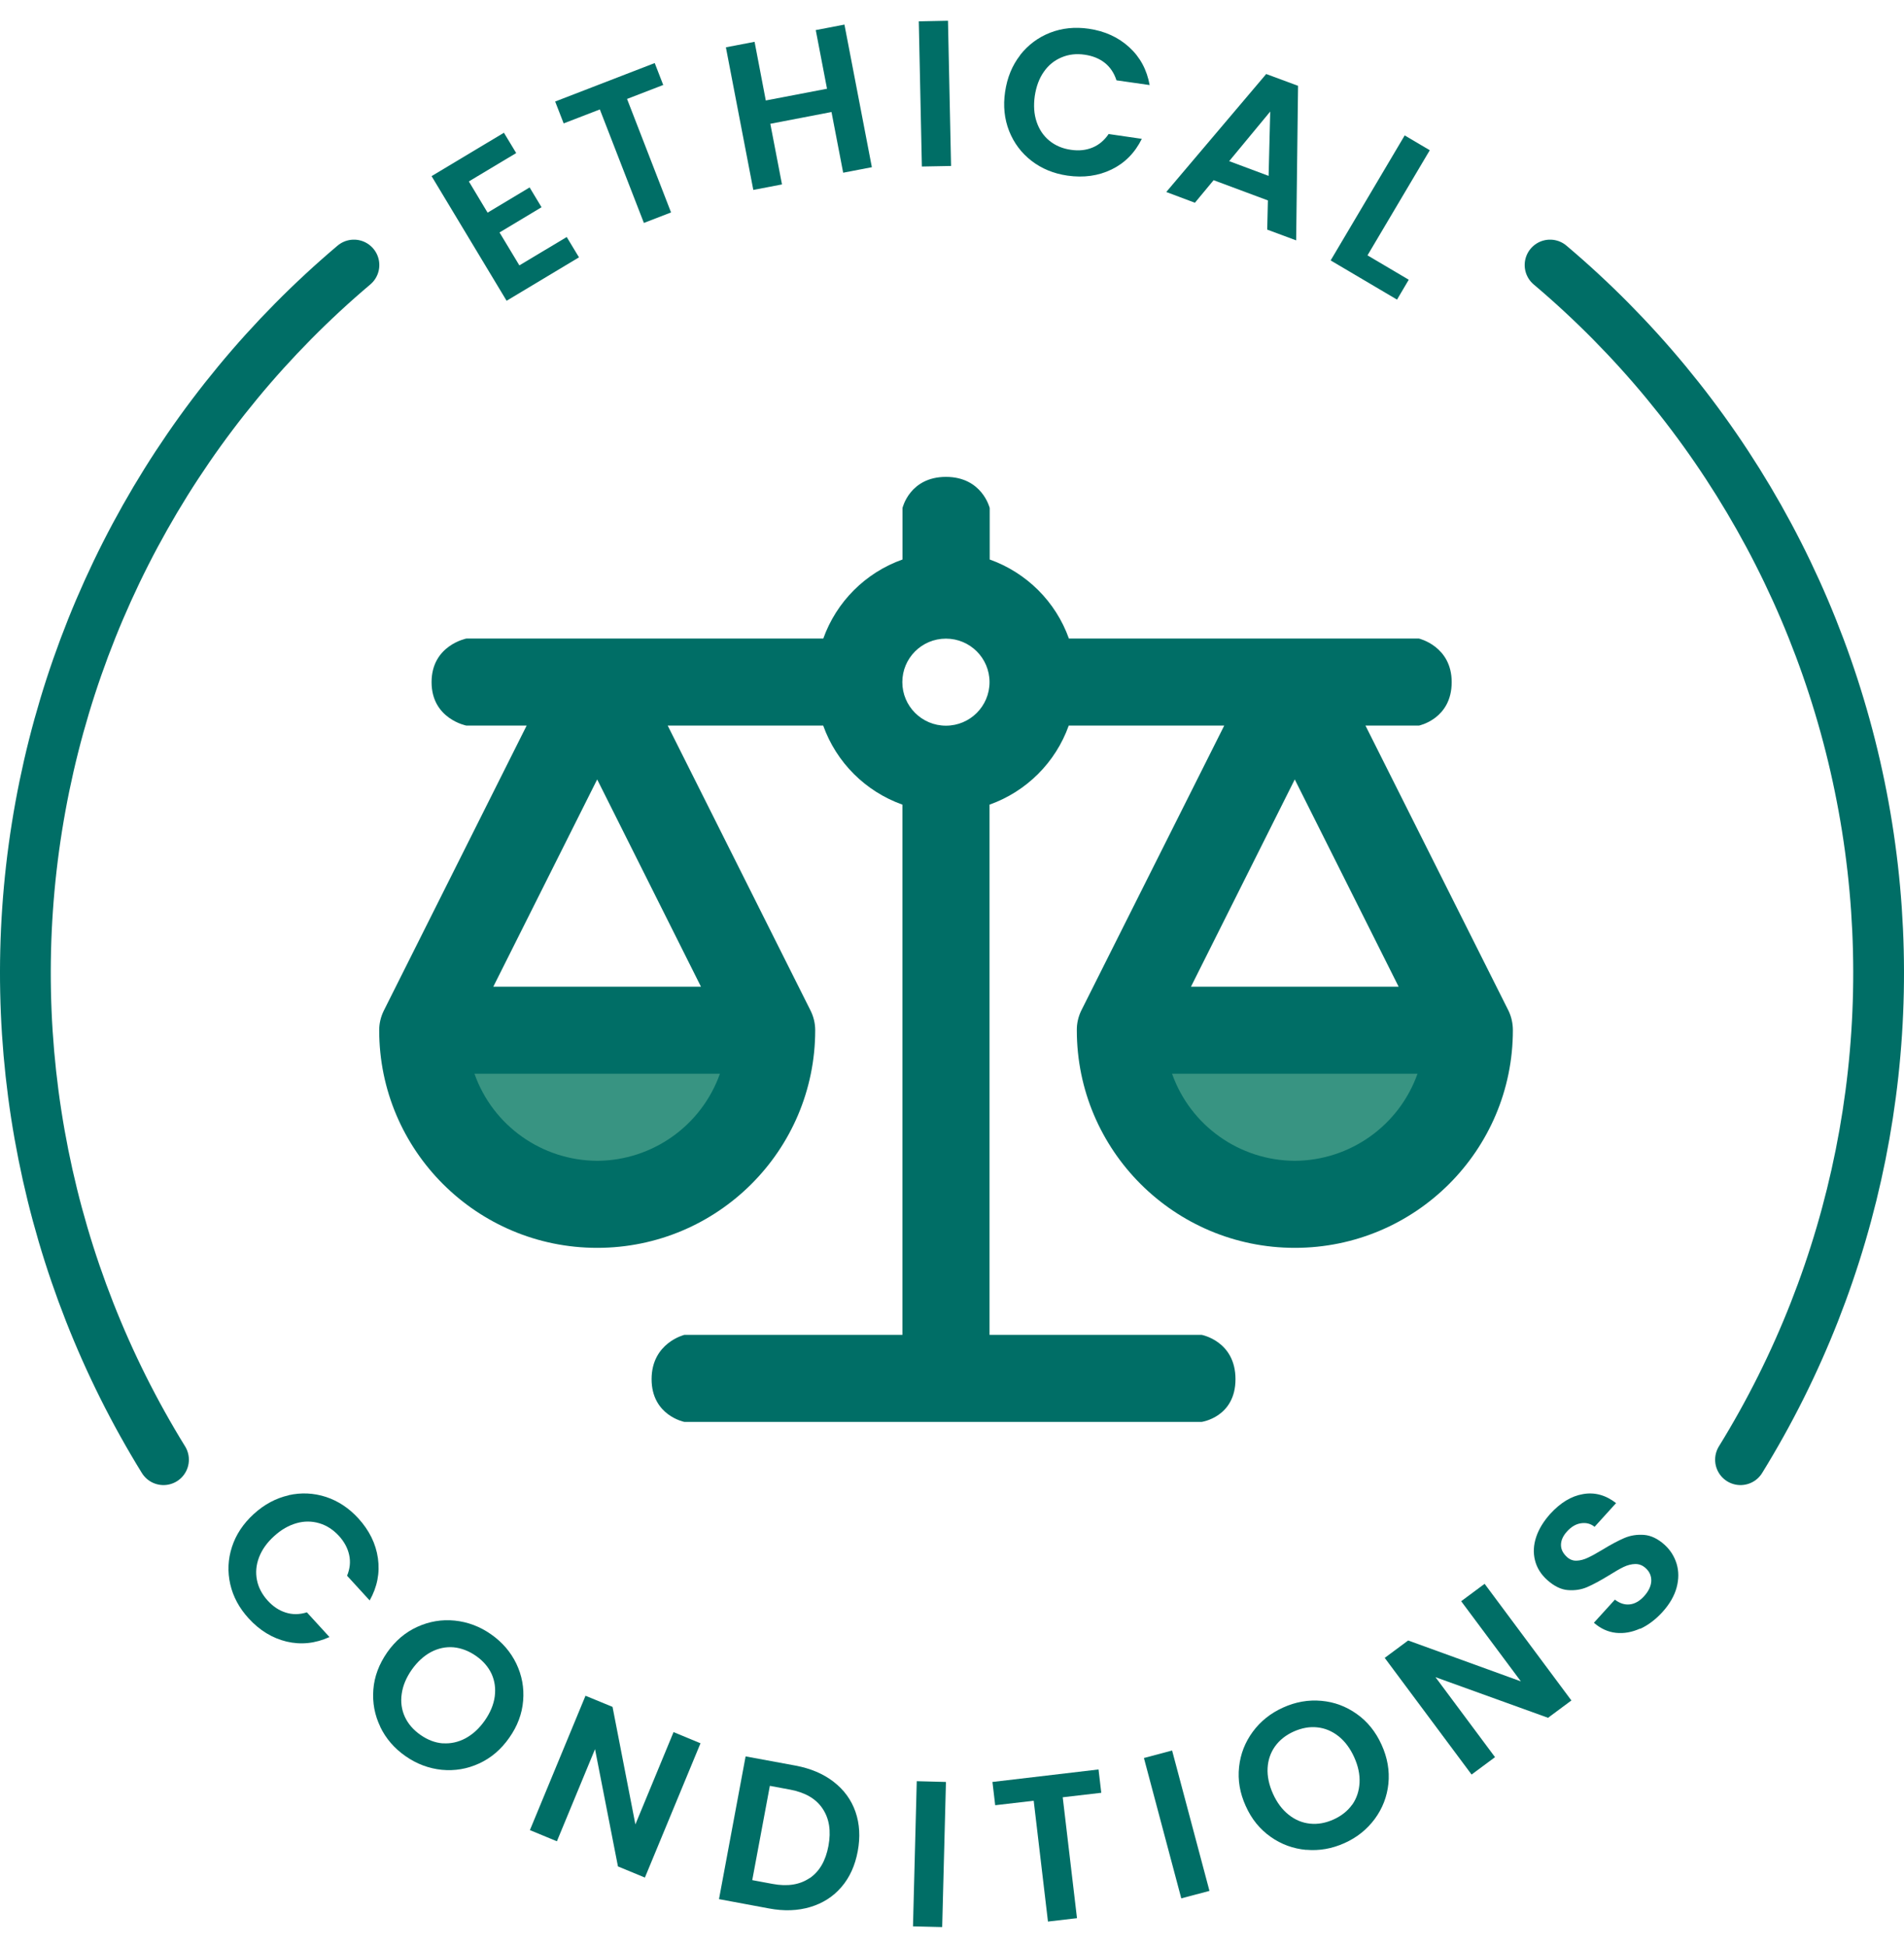 <svg width="45" height="46" viewBox="0 0 45 46" fill="none" xmlns="http://www.w3.org/2000/svg">
<path d="M3.864 34.493C1.109 30.029 0.047 24.724 0.873 19.542C1.699 14.361 4.358 9.649 8.365 6.263" stroke="#006E66" stroke-width="1.2" stroke-linecap="round"/>
<path d="M41.136 34.493C43.891 30.029 44.953 24.724 44.127 19.542C43.301 14.361 40.642 9.649 36.635 6.263" stroke="#006E66" stroke-width="1.2" stroke-linecap="round"/>
<path d="M6.82 35.332C7.121 35.265 7.415 35.279 7.705 35.373C7.992 35.468 8.248 35.637 8.469 35.879C8.727 36.162 8.883 36.476 8.932 36.822C8.981 37.169 8.916 37.501 8.737 37.819L8.203 37.235C8.272 37.066 8.288 36.903 8.252 36.742C8.217 36.581 8.136 36.431 8.01 36.293C7.874 36.146 7.72 36.046 7.547 35.995C7.373 35.943 7.192 35.941 7.009 35.993C6.826 36.044 6.646 36.146 6.477 36.301C6.309 36.453 6.191 36.62 6.122 36.801C6.053 36.982 6.038 37.161 6.073 37.338C6.108 37.514 6.195 37.678 6.329 37.825C6.455 37.963 6.597 38.057 6.755 38.106C6.912 38.156 7.08 38.154 7.253 38.1L7.787 38.684C7.45 38.836 7.113 38.871 6.774 38.791C6.436 38.71 6.136 38.527 5.876 38.242C5.655 38 5.509 37.731 5.442 37.436C5.375 37.141 5.387 36.846 5.482 36.555C5.576 36.264 5.748 36.004 5.998 35.776C6.248 35.548 6.524 35.401 6.824 35.334L6.82 35.332Z" fill="#006E66"/>
<path d="M8.989 40.806C8.855 40.529 8.8 40.236 8.824 39.925C8.847 39.617 8.958 39.324 9.151 39.046C9.342 38.773 9.58 38.571 9.862 38.443C10.144 38.315 10.439 38.264 10.747 38.295C11.054 38.327 11.34 38.433 11.604 38.618C11.87 38.804 12.069 39.035 12.203 39.312C12.335 39.589 12.39 39.88 12.364 40.189C12.339 40.498 12.23 40.788 12.037 41.062C11.844 41.339 11.606 41.542 11.324 41.671C11.042 41.801 10.749 41.85 10.441 41.821C10.134 41.789 9.848 41.683 9.584 41.498C9.32 41.314 9.121 41.084 8.987 40.806H8.989ZM10.467 41.194C10.65 41.207 10.828 41.168 10.999 41.078C11.172 40.985 11.324 40.846 11.456 40.659C11.588 40.47 11.667 40.281 11.693 40.089C11.718 39.896 11.693 39.719 11.618 39.554C11.541 39.389 11.419 39.247 11.249 39.129C11.08 39.011 10.902 38.944 10.719 38.926C10.536 38.911 10.358 38.948 10.187 39.038C10.016 39.129 9.864 39.269 9.732 39.455C9.6 39.644 9.521 39.833 9.494 40.028C9.466 40.22 9.492 40.401 9.568 40.568C9.645 40.735 9.769 40.879 9.939 40.997C10.108 41.115 10.284 41.182 10.467 41.196V41.194Z" fill="#006E66"/>
<path d="M15.241 44.367L14.605 44.104L14.063 41.333L13.162 43.51L12.524 43.246L13.838 40.071L14.477 40.334L15.017 43.111L15.919 40.93L16.556 41.194L15.241 44.369V44.367Z" fill="#006E66"/>
<path d="M19.704 42.106C19.949 42.295 20.12 42.531 20.219 42.814C20.317 43.097 20.335 43.408 20.272 43.746C20.209 44.084 20.081 44.367 19.886 44.592C19.692 44.818 19.446 44.975 19.151 45.063C18.855 45.152 18.53 45.164 18.175 45.097L16.993 44.877L17.622 41.504L18.804 41.722C19.159 41.789 19.458 41.915 19.702 42.104L19.704 42.106ZM19.137 44.381C19.367 44.224 19.515 43.97 19.58 43.618C19.645 43.266 19.6 42.975 19.442 42.739C19.287 42.505 19.03 42.356 18.674 42.289L18.195 42.2L17.779 44.428L18.258 44.517C18.613 44.584 18.906 44.536 19.135 44.379L19.137 44.381Z" fill="#006E66"/>
<path d="M22.357 42.106L22.268 45.537L21.578 45.52L21.667 42.09L22.357 42.108V42.106Z" fill="#006E66"/>
<path d="M25.963 41.811L26.028 42.364L25.117 42.47L25.454 45.327L24.768 45.407L24.431 42.552L23.521 42.658L23.456 42.108L25.961 41.813L25.963 41.811Z" fill="#006E66"/>
<path d="M27.702 41.365L28.585 44.682L27.919 44.859L27.036 41.542L27.702 41.365Z" fill="#006E66"/>
<path d="M30.871 43.713C30.564 43.685 30.282 43.583 30.03 43.404C29.776 43.225 29.578 42.983 29.441 42.674C29.303 42.37 29.251 42.063 29.285 41.754C29.318 41.445 29.427 41.168 29.61 40.92C29.793 40.672 30.032 40.482 30.325 40.35C30.621 40.216 30.922 40.163 31.23 40.191C31.535 40.218 31.815 40.322 32.067 40.502C32.319 40.68 32.514 40.922 32.652 41.227C32.792 41.534 32.845 41.843 32.814 42.149C32.782 42.456 32.674 42.735 32.491 42.983C32.307 43.231 32.069 43.422 31.776 43.553C31.482 43.685 31.182 43.738 30.875 43.711L30.871 43.713ZM31.961 42.643C32.065 42.493 32.122 42.32 32.132 42.126C32.142 41.931 32.099 41.728 32.004 41.52C31.91 41.312 31.785 41.146 31.634 41.026C31.482 40.907 31.314 40.836 31.133 40.818C30.952 40.798 30.767 40.832 30.577 40.916C30.388 41.001 30.241 41.119 30.134 41.268C30.028 41.418 29.969 41.589 29.959 41.782C29.949 41.974 29.992 42.177 30.085 42.385C30.179 42.594 30.303 42.761 30.455 42.881C30.607 43.003 30.776 43.074 30.96 43.093C31.143 43.113 31.33 43.079 31.517 42.995C31.706 42.91 31.852 42.792 31.959 42.643H31.961Z" fill="#006E66"/>
<path d="M37.141 40.181L36.587 40.592L33.927 39.632L35.334 41.522L34.78 41.933L32.727 39.176L33.281 38.765L35.945 39.731L34.534 37.837L35.088 37.426L37.141 40.185V40.181Z" fill="#006E66"/>
<path d="M38.761 38.484C38.571 38.57 38.382 38.604 38.191 38.584C38.002 38.563 37.829 38.484 37.671 38.346L38.167 37.8C38.28 37.886 38.396 37.925 38.516 37.912C38.638 37.9 38.751 37.835 38.857 37.719C38.965 37.599 39.021 37.481 39.027 37.361C39.031 37.241 38.987 37.139 38.895 37.056C38.82 36.987 38.737 36.956 38.646 36.958C38.556 36.96 38.465 36.984 38.374 37.027C38.284 37.07 38.166 37.139 38.022 37.229C37.823 37.351 37.653 37.442 37.513 37.503C37.371 37.564 37.22 37.587 37.056 37.574C36.893 37.562 36.731 37.481 36.569 37.337C36.418 37.202 36.321 37.044 36.278 36.868C36.234 36.691 36.244 36.508 36.307 36.319C36.37 36.13 36.483 35.947 36.64 35.772C36.879 35.511 37.135 35.353 37.413 35.306C37.689 35.257 37.951 35.328 38.195 35.519L37.687 36.079C37.594 36.004 37.488 35.977 37.367 35.995C37.247 36.012 37.135 36.077 37.032 36.193C36.942 36.293 36.895 36.396 36.893 36.502C36.891 36.608 36.938 36.704 37.035 36.793C37.103 36.854 37.18 36.883 37.265 36.879C37.352 36.875 37.438 36.852 37.527 36.81C37.616 36.769 37.734 36.704 37.88 36.616C38.079 36.494 38.25 36.404 38.392 36.343C38.536 36.282 38.69 36.258 38.855 36.27C39.021 36.283 39.182 36.36 39.342 36.504C39.478 36.628 39.572 36.777 39.626 36.952C39.679 37.129 39.679 37.316 39.626 37.514C39.572 37.713 39.46 37.906 39.291 38.093C39.129 38.27 38.954 38.403 38.764 38.49L38.761 38.484Z" fill="#006E66"/>
<path d="M11.081 4.287L11.524 5.025L12.517 4.429L12.799 4.897L11.806 5.493L12.275 6.271L13.394 5.601L13.684 6.081L11.973 7.107L10.2 4.162L11.91 3.137L12.2 3.617L11.081 4.287V4.287Z" fill="#006E66"/>
<path d="M15.474 1.49L15.675 2.008L14.82 2.338L15.86 5.02L15.218 5.268L14.177 2.586L13.322 2.916L13.121 2.399L15.474 1.49V1.49Z" fill="#006E66"/>
<path d="M19.958 0.581L20.606 3.951L19.928 4.081L19.652 2.647L18.206 2.925L18.482 4.358L17.804 4.488L17.156 1.118L17.834 0.988L18.099 2.374L19.546 2.097L19.28 0.711L19.958 0.581V0.581Z" fill="#006E66"/>
<path d="M22.405 0.49L22.478 3.922L21.788 3.935L21.715 0.504L22.405 0.49Z" fill="#006E66"/>
<path d="M24.109 1.302C24.299 1.061 24.535 0.884 24.819 0.773C25.102 0.663 25.406 0.632 25.731 0.679C26.111 0.734 26.431 0.88 26.689 1.116C26.947 1.352 27.106 1.649 27.171 2.01L26.387 1.898C26.332 1.725 26.239 1.588 26.111 1.485C25.981 1.383 25.824 1.32 25.638 1.293C25.439 1.263 25.256 1.285 25.089 1.356C24.921 1.426 24.781 1.538 24.671 1.696C24.561 1.851 24.49 2.044 24.456 2.27C24.425 2.494 24.438 2.697 24.5 2.879C24.561 3.062 24.663 3.212 24.803 3.326C24.943 3.44 25.114 3.513 25.311 3.54C25.497 3.568 25.666 3.55 25.82 3.487C25.973 3.424 26.099 3.318 26.202 3.167L26.986 3.281C26.823 3.611 26.584 3.853 26.273 4.004C25.96 4.156 25.613 4.205 25.229 4.15C24.904 4.103 24.622 3.987 24.381 3.802C24.141 3.617 23.964 3.381 23.851 3.098C23.739 2.813 23.705 2.504 23.755 2.17C23.804 1.835 23.922 1.546 24.111 1.304L24.109 1.302Z" fill="#006E66"/>
<path d="M29.966 4.736L28.683 4.258L28.241 4.791L27.564 4.537L29.926 1.749L30.679 2.028L30.634 5.68L29.95 5.426L29.966 4.734V4.736ZM29.983 4.154L30.021 2.636L29.051 3.808L29.983 4.156V4.154Z" fill="#006E66"/>
<path d="M32.32 6.034L33.295 6.61L33.018 7.08L31.449 6.154L33.199 3.2L33.792 3.55L32.32 6.034V6.034Z" fill="#006E66"/>
<path d="M14 27.49C16.209 27.49 18 26.819 18 25.99C18 25.162 16.209 24.49 14 24.49C11.791 24.49 10 25.162 10 25.99C10 26.819 11.791 27.49 14 27.49Z" fill="#389482"/>
<path d="M30.5 27.49C32.433 27.49 34 26.819 34 25.99C34 25.162 32.433 24.49 30.5 24.49C28.567 24.49 27 25.162 27 25.99C27 26.819 28.567 27.49 30.5 27.49Z" fill="#389482"/>
<path d="M8.962 24.345C8.962 27.184 11.269 29.487 14.114 29.487C16.96 29.487 19.267 27.184 19.267 24.345C19.267 24.185 19.23 24.028 19.159 23.884L15.781 17.146H19.456C19.767 18.017 20.455 18.703 21.328 19.014V31.543H16.175C16.175 31.543 15.4 31.731 15.4 32.59C15.4 33.45 16.175 33.6 16.175 33.6H28.4C28.4 33.6 29.2 33.49 29.2 32.59C29.2 31.69 28.4 31.543 28.4 31.543H23.387V19.014C24.26 18.703 24.948 18.017 25.259 17.146H28.934L25.553 23.884C25.484 24.028 25.448 24.185 25.45 24.345C25.45 27.184 27.758 29.487 30.603 29.487C33.448 29.487 35.756 27.184 35.756 24.345C35.756 24.185 35.722 24.028 35.653 23.884L32.272 17.146H33.535C33.535 17.146 34.31 16.99 34.31 16.119C34.31 15.268 33.535 15.089 33.535 15.089H25.263C24.952 14.218 24.264 13.533 23.391 13.221V12.004C23.391 12.004 23.213 11.269 22.357 11.269C21.5 11.269 21.33 12.004 21.33 12.004V13.221C20.457 13.531 19.769 14.218 19.458 15.089H11.023C11.023 15.089 10.2 15.248 10.2 16.119C10.2 16.99 11.023 17.146 11.023 17.146H12.447L9.07 23.884C8.999 24.028 8.962 24.185 8.962 24.345ZM30.601 18.418L33.056 23.316H28.148L30.601 18.418ZM30.601 27.43C29.297 27.424 28.136 26.602 27.701 25.373H33.502C33.066 26.6 31.905 27.424 30.601 27.43ZM22.357 15.091C22.926 15.091 23.387 15.551 23.387 16.119C23.387 16.687 22.926 17.148 22.357 17.148C21.787 17.148 21.326 16.687 21.326 16.119C21.326 15.551 21.787 15.091 22.357 15.091ZM14.114 27.43C12.81 27.424 11.647 26.602 11.214 25.373H17.015C16.579 26.6 15.419 27.424 14.114 27.43ZM11.659 23.316L14.114 18.418L16.567 23.316H11.659Z" fill="#006E66"/>
</svg>
